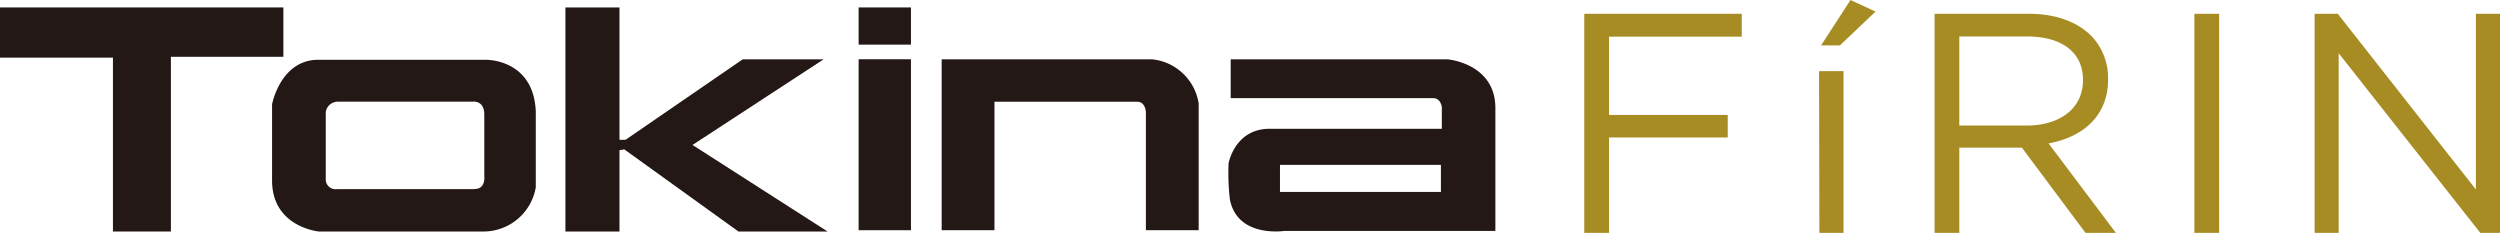 <svg xmlns="http://www.w3.org/2000/svg" viewBox="0 0 386.49 36.02">
  <defs>
    <style>
      .cls-1 {
        fill: #231815;
      }

      .cls-2 {
        fill: #a78c24;
      }
    </style>
  </defs>
  <title>logo</title>
  <g id="レイヤー_2" data-name="レイヤー 2">
    <g id="レイヤー1">
      <g>
        <g>
          <polygon class="cls-1" points="0 1.15 43.81 1.15 43.81 8.78 26.42 8.78 26.42 35.79 17.46 35.79 17.46 8.91 0 8.91 0 1.15"/>
          <polygon class="cls-1" points="87.41 1.15 95.77 1.15 95.77 21.61 96.71 21.61 114.82 9.17 127.33 9.17 107.06 22.41 127.94 35.79 114.16 35.79 96.51 23.09 95.77 23.22 95.77 35.79 87.41 35.79 87.41 1.15"/>
          <rect class="cls-1" x="132.74" y="1.15" width="8.09" height="5.75"/>
          <rect class="cls-1" x="132.74" y="9.16" width="8.09" height="26.43"/>
          <path class="cls-1" d="M145.58,9.17h32.51A8.1,8.1,0,0,1,185.31,16V35.59h-8.16V17.33s-.06-1.6-1.33-1.6H153.74V35.59h-8.16Z"/>
          <path class="cls-1" d="M75,9.24H49.22c-5.88,0-7.16,6.89-7.16,6.89V27.9c0,7.22,7.23,7.89,7.23,7.89H74.83a8.21,8.21,0,0,0,8-6.82V17.2C82.46,9,75,9.24,75,9.24m-1.68,20H52.1a1.52,1.52,0,0,1-1.74-1.61V17.33a1.88,1.88,0,0,1,1.87-1.61H73s1.87-.32,1.87,2v9.49s.26,2-1.47,2"/>
          <path class="cls-1" d="M224,9.17H190.26v6h31.3c1.2,0,1.34,1.4,1.34,1.4v3.34H196.28c-5.41,0-6.35,5.35-6.35,5.35a36.51,36.51,0,0,0,.2,5.56c1.17,6,8.41,4.88,8.41,4.88h32.64v-19c0-6.82-7.21-7.5-7.21-7.5m-1.21,20.47H197.88V25.49h24.88Z"/>
        </g>
        <g>
          <g>
            <path class="cls-2" d="M244.92,2.13h24.35V5.67H248.75v12.1H267.1v3.48H248.75V36h-3.83Z"/>
            <path class="cls-2" d="M281.22,11H285V36h-3.73Z"/>
            <path class="cls-2" d="M299.08,2.13h14.57c4.16,0,7.5,1.26,9.63,3.39a9.36,9.36,0,0,1,2.62,6.68v.1c0,5.61-3.88,8.9-9.2,9.87L327.11,36h-4.7l-9.83-13.17H302.9V36h-3.82Zm14.23,17.28c5.08,0,8.71-2.61,8.71-7v-.09c0-4.17-3.19-6.68-8.66-6.68H302.9V19.41Z"/>
            <path class="cls-2" d="M339.24,2.13h3.83V36h-3.83Z"/>
            <path class="cls-2" d="M357.83,2.13h3.58l21.35,27.16V2.13h3.73V36h-3.05L361.55,8.23V36h-3.72Z"/>
          </g>
          <polygon class="cls-2" points="286.08 0 289.95 1.79 284.44 7.02 281.53 7.02 286.08 0"/>
        </g>
      </g>
    </g>
  </g>
</svg>
